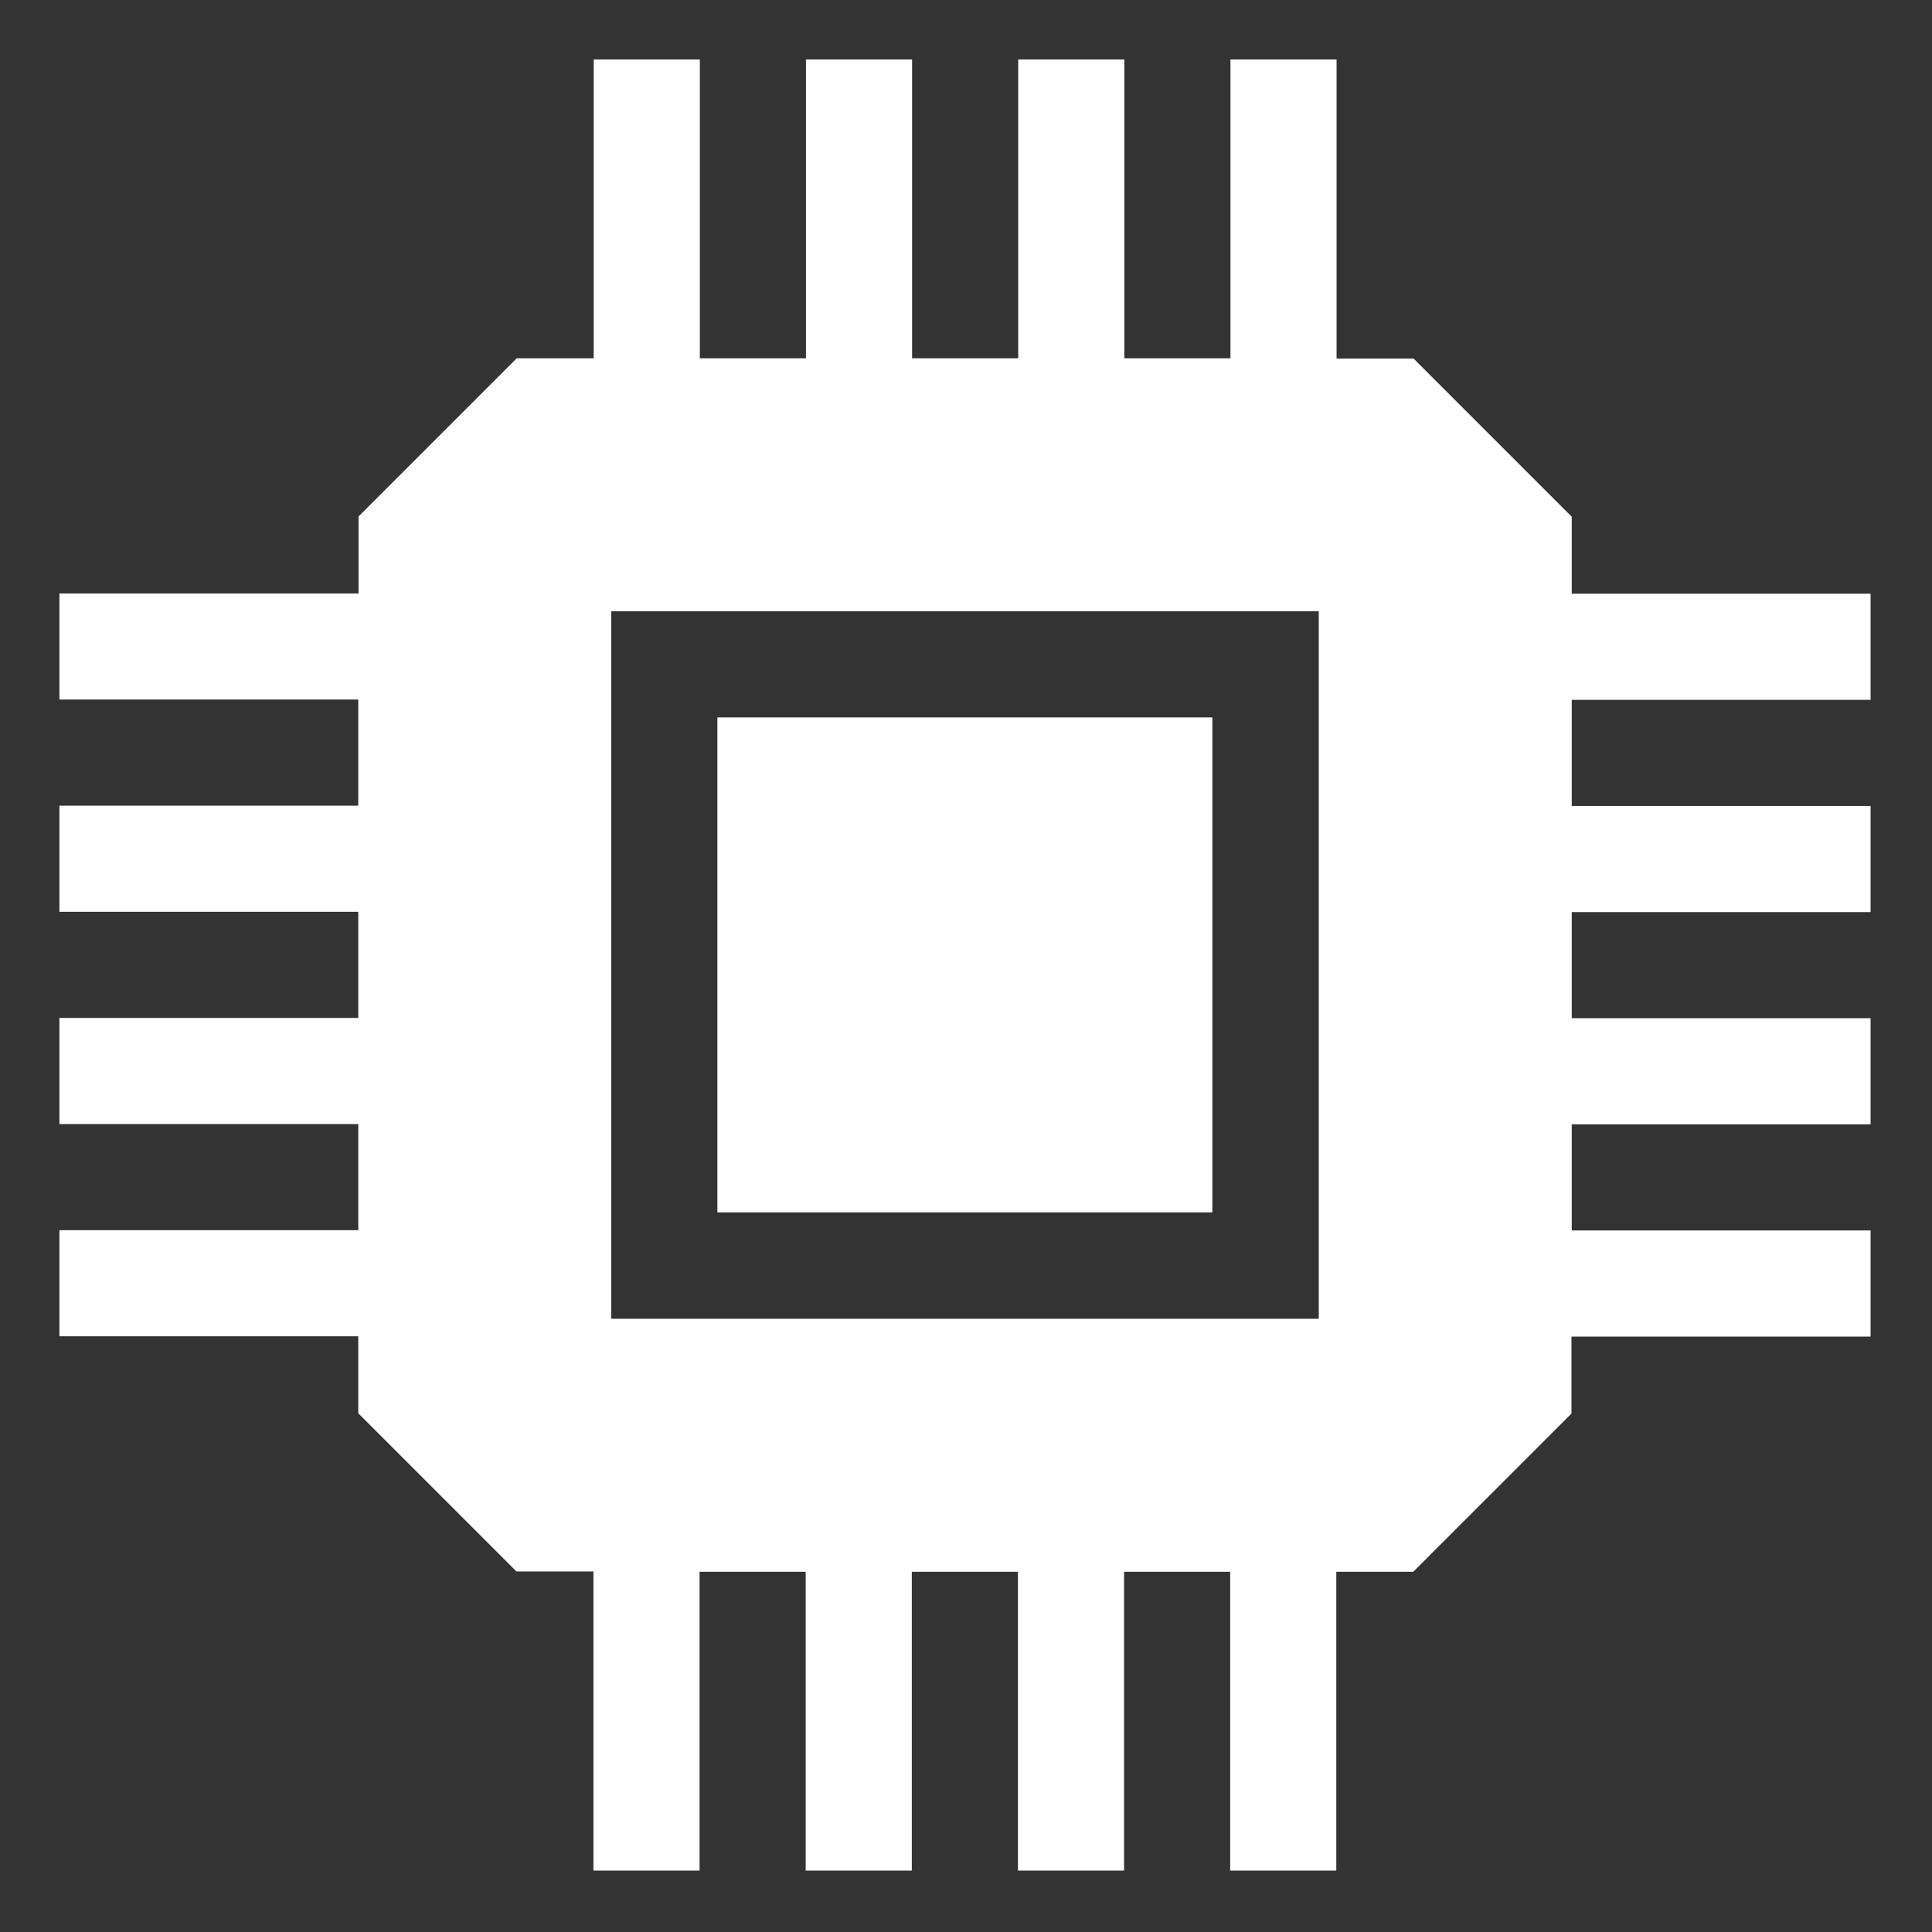 <?xml version="1.0" encoding="utf-8"?>
<!-- Generator: Adobe Illustrator 23.0.1, SVG Export Plug-In . SVG Version: 6.00 Build 0)  -->
<svg version="1.1" id="Capa_1" xmlns="http://www.w3.org/2000/svg" xmlns:xlink="http://www.w3.org/1999/xlink" x="0px" y="0px"
	 viewBox="0 0 682.7 682.7" style="enable-background:new 0 0 682.7 682.7;" xml:space="preserve">
<rect x="0" y="0" width="682.7" height="682.7" fill="#333333" stroke="none"/>
<style type="text/css">
	.st0{fill:#FFFFFF;}
</style>
<path class="st0" d="M253.5,253.5h174.9v174.9H253.5V253.5z"/>
<path class="st0" d="M661,247.3v-37.5H555.4v-27.2l-55.9-55.9h-27.2V21h-37.5v105.6h-37.5V21h-37.5v105.6h-37.5V21h-37.5v105.6
	h-37.5V21h-37.5v105.6h-27.2l-55.9,55.9v27.2H21v37.5h105.6v37.5H21v37.5h105.6v37.5H21v37.5h105.6v37.5H21v37.5h105.6v27.2
	l55.9,55.9h27.2V661h37.5V555.4h37.5V661h37.5V555.4h37.5V661h37.5V555.4h37.5V661h37.5V555.4h27.2l55.9-55.9v-27.2H661v-37.5H555.4
	v-37.5H661v-37.5H555.4v-37.5H661v-37.5H555.4v-37.5H661z M466,466H216V216H466V466z"/>
</svg>
